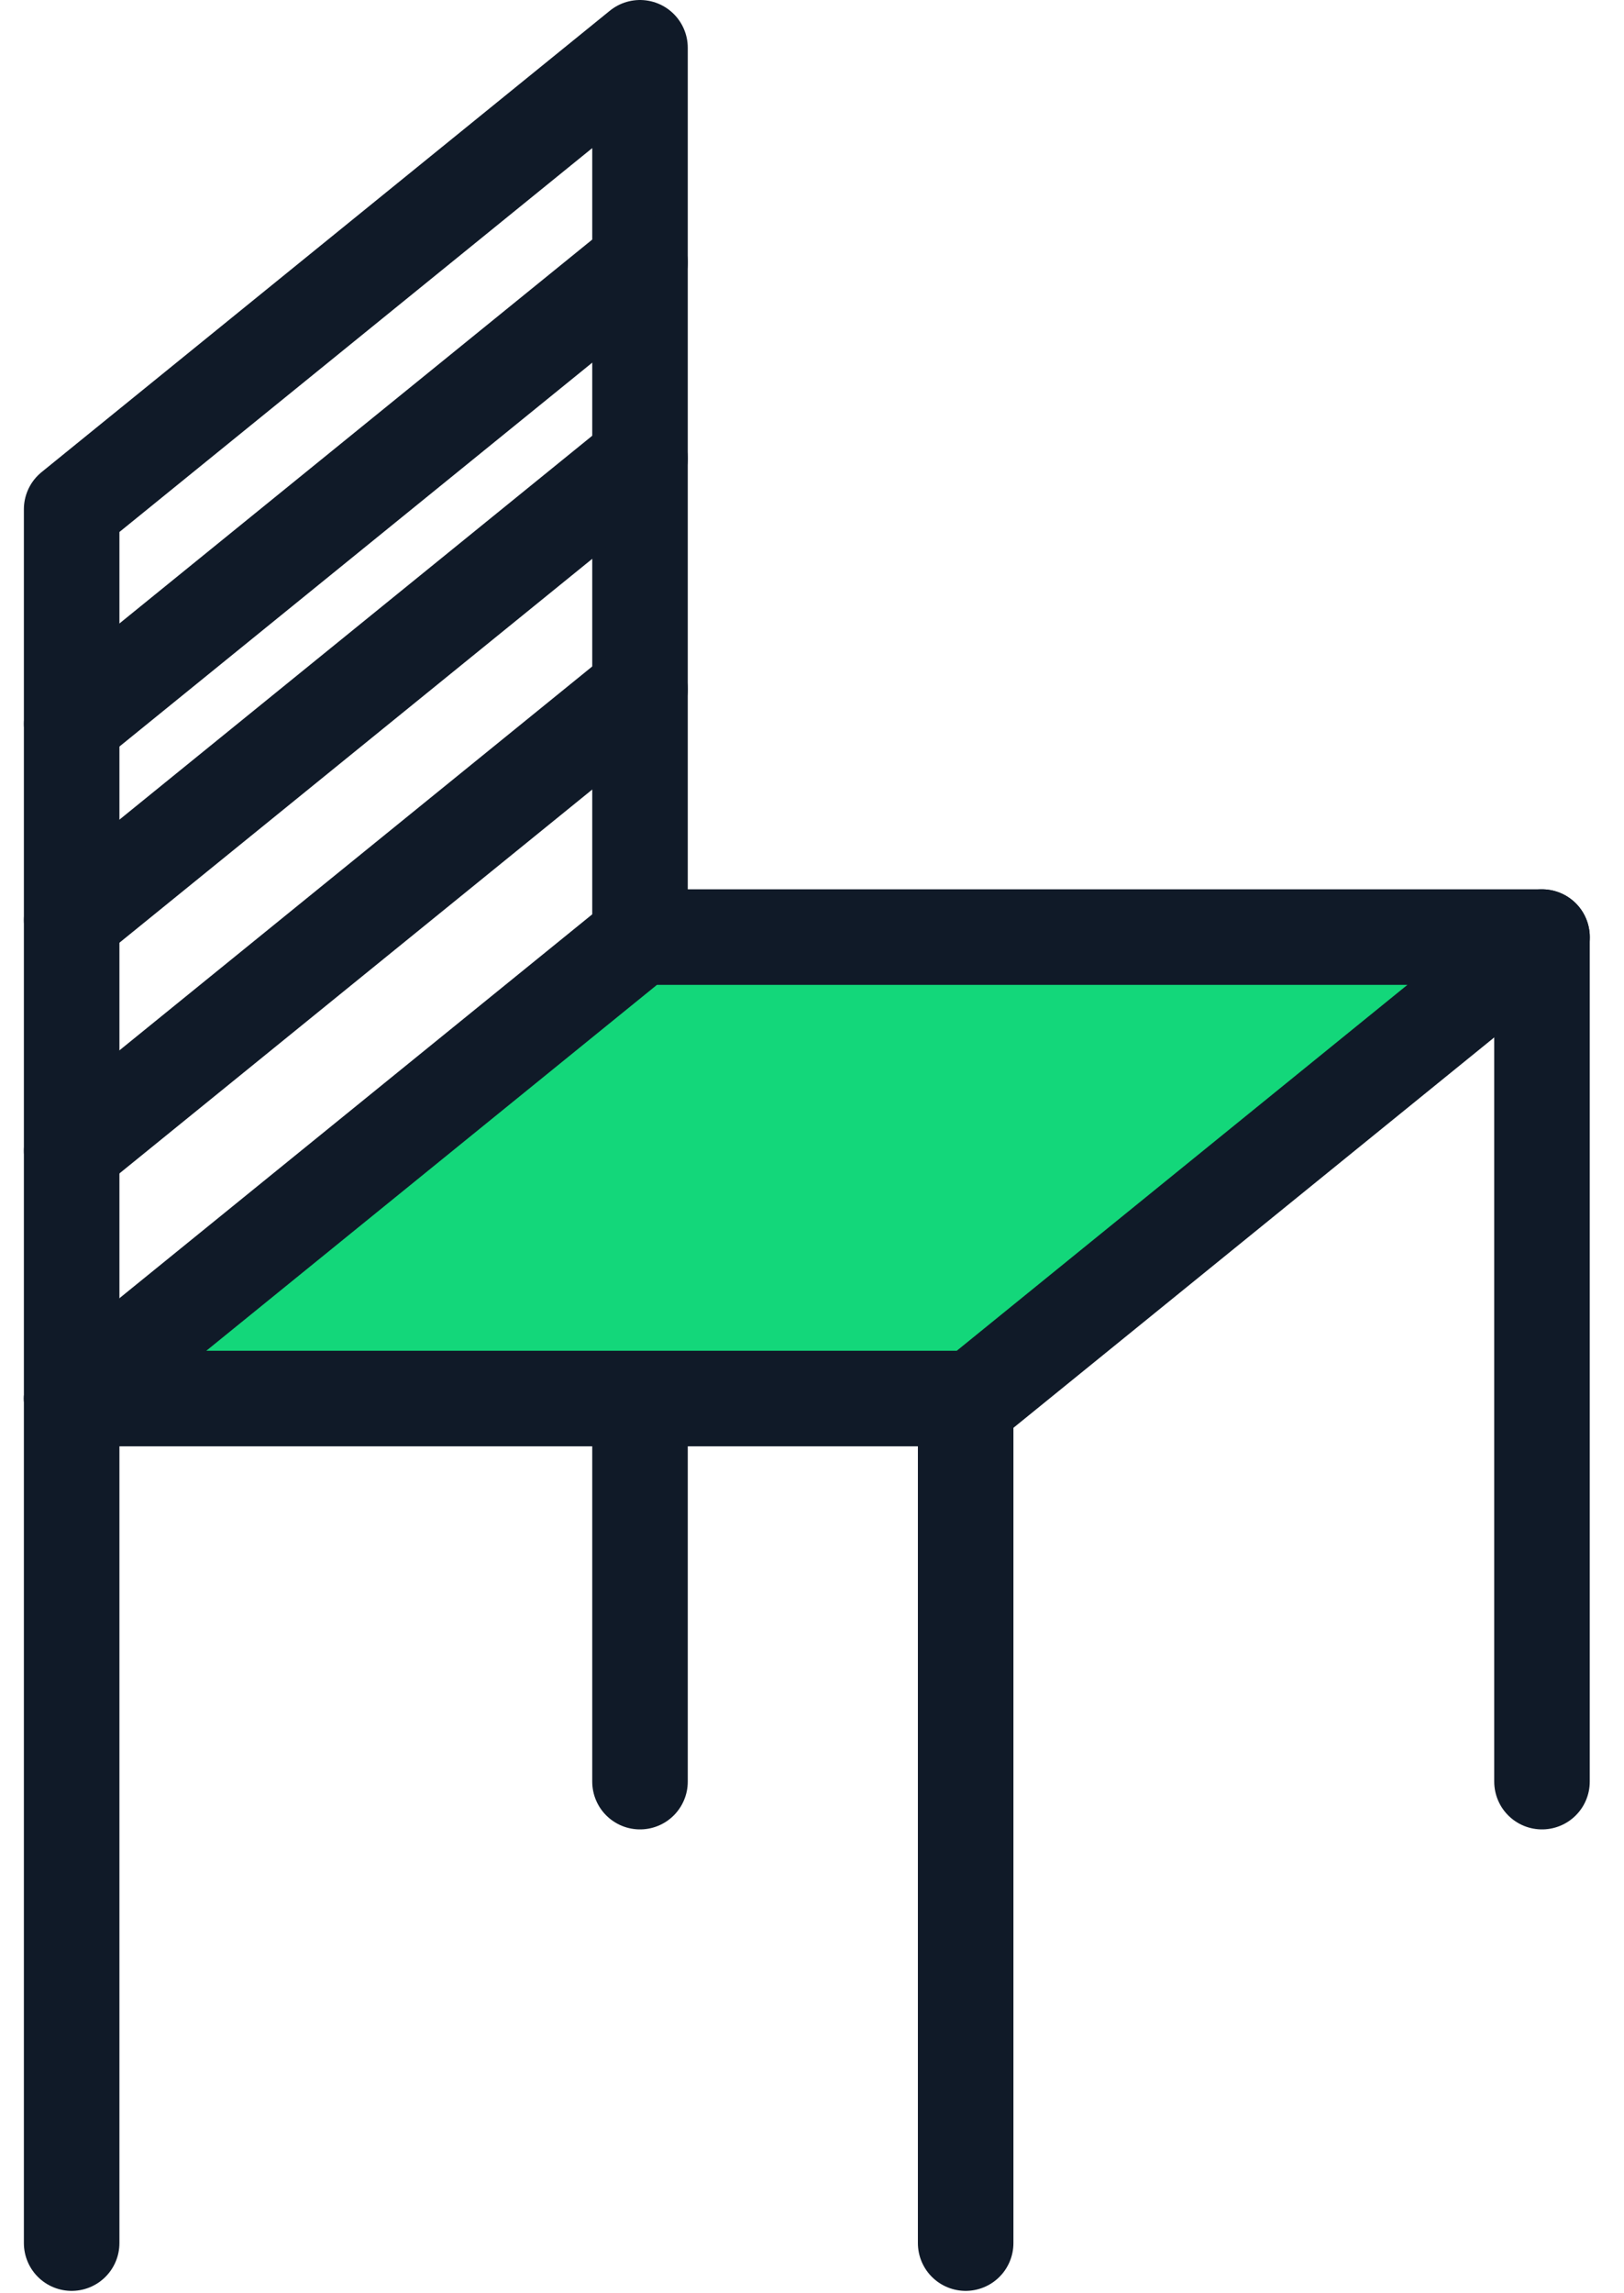 <?xml version="1.0" encoding="UTF-8"?> <svg xmlns="http://www.w3.org/2000/svg" xmlns:xlink="http://www.w3.org/1999/xlink" width="34px" height="48px" viewBox="0 0 34 48" version="1.1"><title>Group 26</title><g id="Design" stroke="none" stroke-width="1" fill="none" fill-rule="evenodd"><g id="Pricing-Module-1" transform="translate(-368, -469)"><g id="Group-12" transform="translate(36, 201)"><g id="Group-11" transform="translate(290, 137)"><g id="Group-26" transform="translate(43, 132)"><path d="M12.399,36.29 L12.399,18.614 L12.399,36.29 Z" id="Fill-1" fill="#13D77A"></path><line x1="12.399" y1="18.614" x2="12.399" y2="36.291" id="Stroke-2" stroke="#101A28" stroke-width="2" stroke-linecap="round" stroke-linejoin="round"></line><polyline id="Stroke-3" stroke="#101A28" stroke-width="2" stroke-linecap="round" stroke-linejoin="round" points="12.399 18.614 12.399 0 0.5 9.659 0.5 28.273"></polyline><line x1="12.399" y1="4.491" x2="0.5" y2="14.15" id="Fill-5" fill="#13D77A"></line><line x1="12.399" y1="4.491" x2="0.5" y2="14.15" id="Stroke-6" stroke="#101A28" stroke-width="2" stroke-linecap="round" stroke-linejoin="round"></line><polygon id="Fill-8" fill="#13D77A" points="19.385 28.273 0.5 28.273 12.399 18.614 31.284 18.614"></polygon><polygon id="Stroke-9" stroke="#101A28" stroke-width="2" stroke-linecap="round" stroke-linejoin="round" points="19.385 28.273 0.5 28.273 12.399 18.614 31.284 18.614"></polygon><path d="M0.5,45.95 L0.5,28.273 L0.5,45.95 Z" id="Fill-11" fill="#13D77A"></path><line x1="0.5" y1="28.273" x2="0.5" y2="45.95" id="Stroke-12" stroke="#101A28" stroke-width="2" stroke-linecap="round" stroke-linejoin="round"></line><path d="M19.217,45.95 L19.217,28.273 L19.217,45.95 Z" id="Fill-14" fill="#13D77A"></path><line x1="19.217" y1="28.273" x2="19.217" y2="45.95" id="Stroke-15" stroke="#101A28" stroke-width="2" stroke-linecap="round" stroke-linejoin="round"></line><path d="M31.284,36.29 L31.284,18.614 L31.284,36.29 Z" id="Fill-17" fill="#13D77A"></path><line x1="31.283" y1="18.614" x2="31.283" y2="36.291" id="Stroke-18" stroke="#101A28" stroke-width="2" stroke-linecap="round" stroke-linejoin="round"></line><line x1="12.399" y1="8.597" x2="0.5" y2="18.256" id="Fill-20" fill="#13D77A"></line><line x1="12.399" y1="8.597" x2="0.5" y2="18.256" id="Stroke-21" stroke="#101A28" stroke-width="2" stroke-linecap="round" stroke-linejoin="round"></line><line x1="12.399" y1="13.426" x2="0.5" y2="23.085" id="Fill-23" fill="#13D77A"></line><line x1="12.399" y1="13.426" x2="0.5" y2="23.085" id="Stroke-24" stroke="#101A28" stroke-width="2" stroke-linecap="round" stroke-linejoin="round"></line></g></g></g></g></g></svg> 